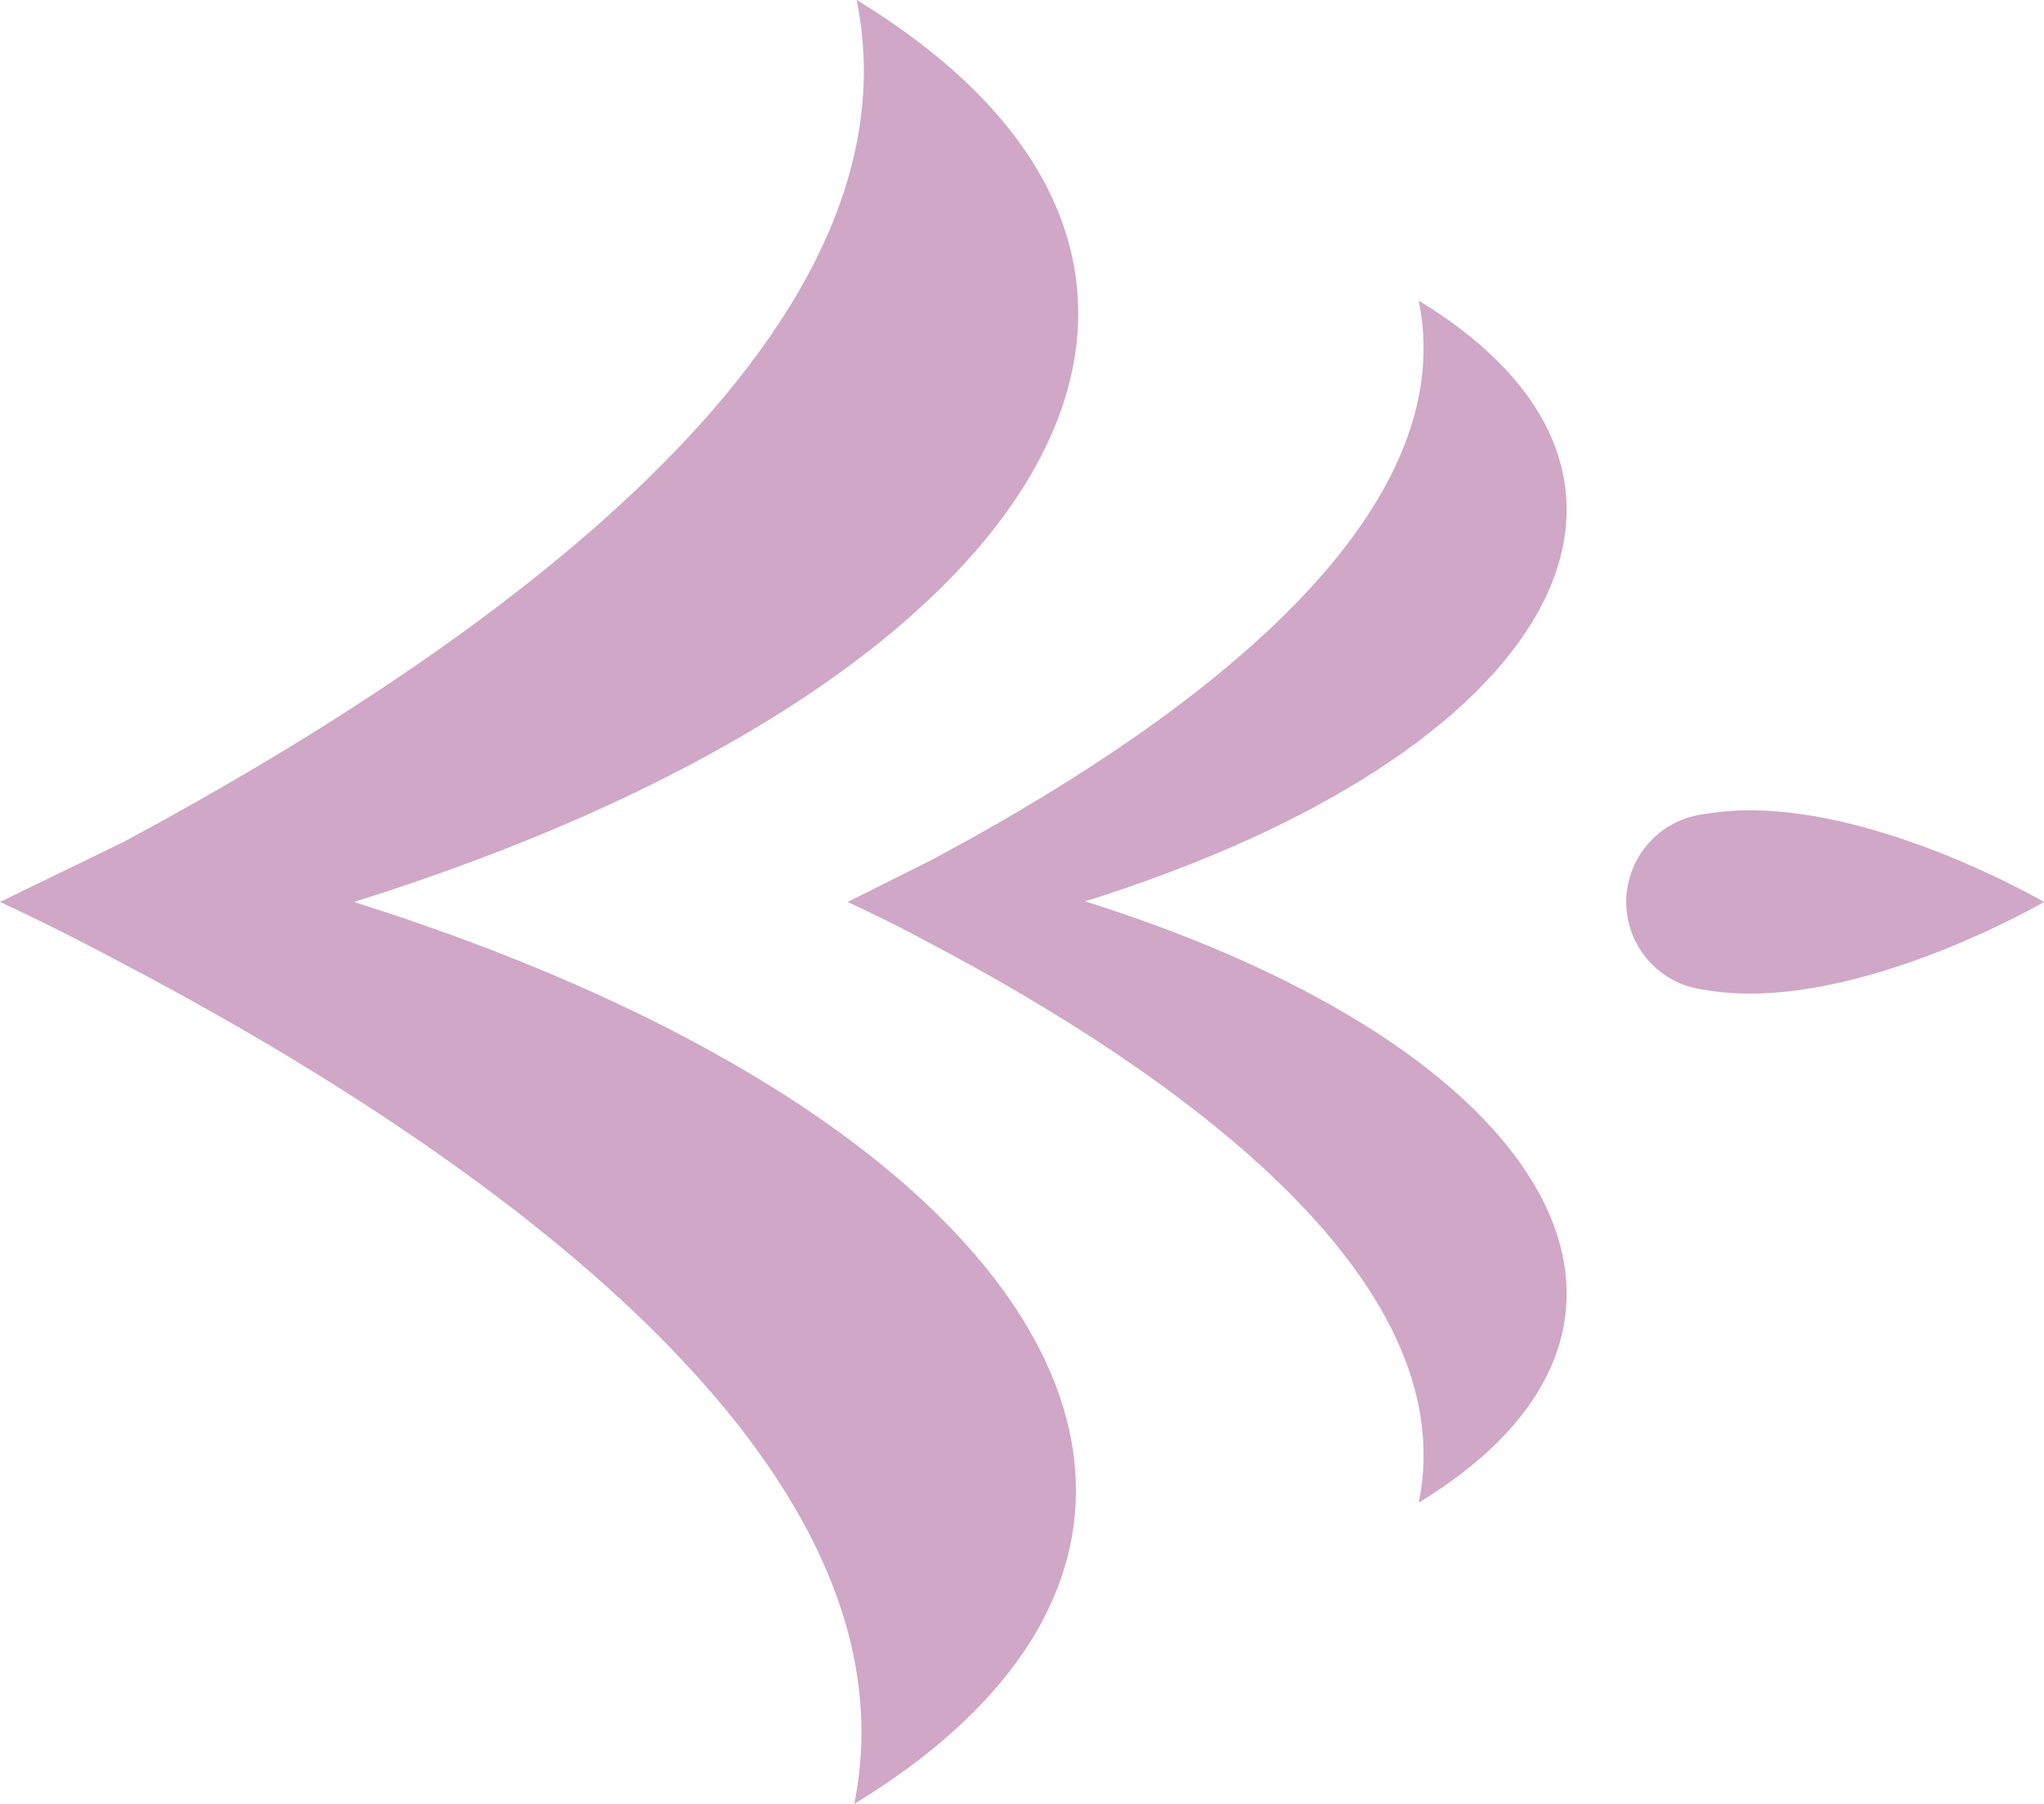 <svg xmlns="http://www.w3.org/2000/svg" viewBox="0 0 34 30"><defs><style>.cls-1{fill:#d0a7c6;}</style></defs><g id="レイヤー_2" data-name="レイヤー 2"><g id="TEX"><path class="cls-1" d="M23.6,5c.77,3.77-4.16,7.2-8.12,9.31L14.1,15c.43.2.9.43,1.36.68,4,2.11,8.91,5.54,8.14,9.31,4.83-2.94,2.32-7.52-5.55-10C25.92,12.52,28.43,7.94,23.6,5Z"/><path class="cls-1" d="M14.25,0C15.4,5.65,8,10.81,2.06,14L0,15c.65.3,1.34.65,2,1,6,3.15,13.36,8.31,12.21,14,7.24-4.41,3.48-11.27-8.32-15C17.73,11.28,21.49,4.41,14.25,0Z"/><path class="cls-1" d="M28.35,16.46C30.76,16.89,34,15,34,15s-3.24-1.89-5.65-1.46A1.47,1.47,0,0,0,28.35,16.46Z"/></g></g></svg>